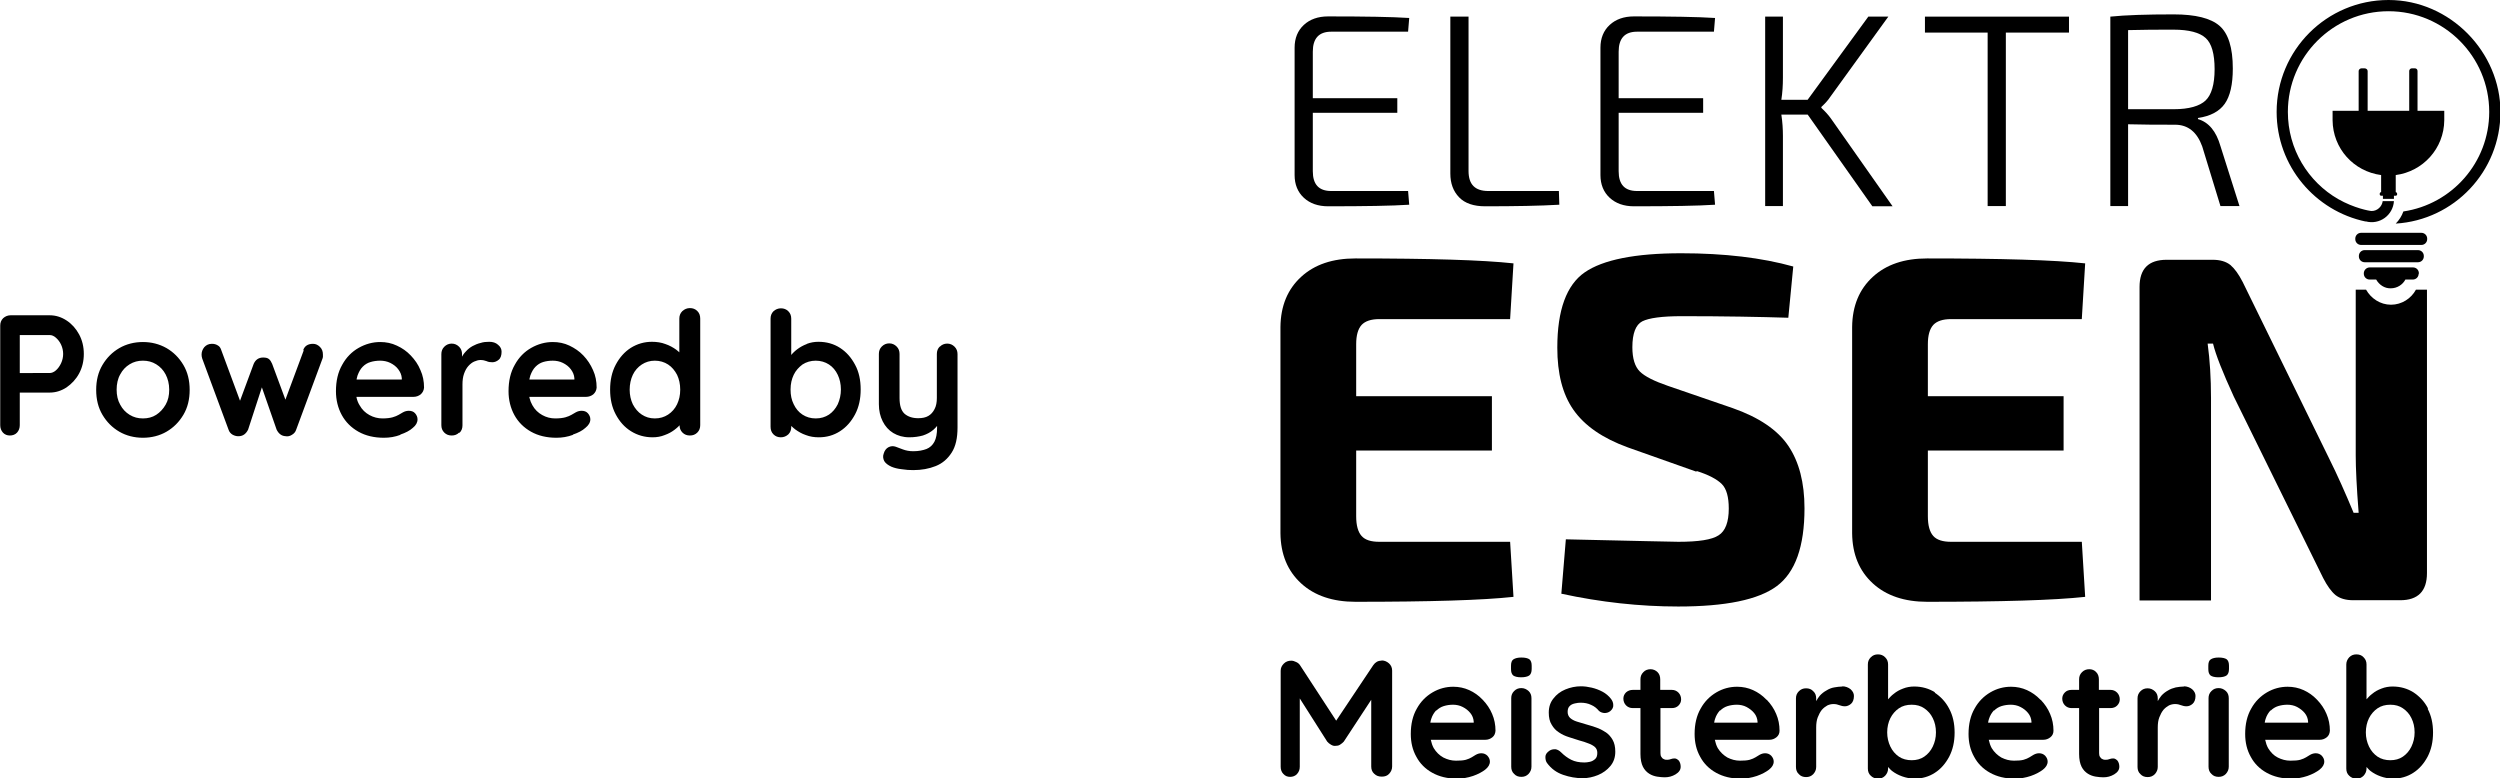 <svg xmlns="http://www.w3.org/2000/svg" id="uuid-d335e7ed-544d-433d-a8df-6f03616839ee" data-name="Ebene 1" viewBox="0 0 111.25 34.64"><path d="M41.82,15.42c-.09.09-.13.2-.13.33v1.96c0,.19-.03.36-.1.49-.07.14-.16.24-.28.31-.12.07-.27.1-.45.1-.26,0-.46-.07-.61-.2-.15-.14-.22-.37-.22-.7v-1.96c0-.13-.04-.24-.13-.33-.09-.09-.2-.14-.33-.14s-.24.05-.33.14c-.09.09-.13.2-.13.33v2.24c0,.29.06.54.17.76.11.22.27.4.47.52s.44.19.71.19c.23,0,.43-.03.61-.08.18-.06.33-.14.46-.25.13-.11.24-.25.33-.42l-.16-.18v.51c0,.26-.04.47-.12.62-.08.15-.2.26-.35.32-.16.06-.35.1-.59.1-.17,0-.33-.03-.46-.08-.13-.05-.24-.09-.32-.12-.11-.04-.22-.03-.32.02-.1.05-.18.15-.22.3-.04.11-.02.22.03.32.06.1.17.18.32.25.12.05.27.09.45.11.18.03.36.04.52.04.37,0,.7-.06,1-.18.3-.12.53-.32.71-.6.18-.28.26-.65.26-1.12v-3.26c0-.13-.04-.24-.13-.33-.09-.09-.2-.14-.33-.14s-.24.05-.33.14M36.89,16.22c.17.11.3.27.39.46.09.19.14.41.14.65s-.05.46-.14.66c-.1.2-.23.35-.39.46-.17.11-.36.17-.59.17s-.42-.06-.59-.17c-.17-.11-.3-.27-.39-.46-.1-.2-.14-.41-.14-.66s.05-.46.14-.65c.09-.19.23-.34.39-.46.17-.11.37-.17.59-.17s.42.06.59.17M35.9,15.31c-.16.06-.3.14-.42.23-.12.09-.22.19-.29.28-.07.1-.11.18-.11.24l.13.07v-1.95c0-.13-.04-.24-.13-.33-.09-.09-.2-.13-.33-.13s-.24.05-.33.13c-.09.09-.13.2-.13.33v4.81c0,.14.04.25.13.34.09.09.2.13.33.13s.24-.05.33-.13c.09-.09.13-.2.13-.33v-.56l-.24.1c0,.07.04.16.11.26s.18.21.31.31c.14.1.29.19.47.25.18.07.37.1.58.1.35,0,.66-.09.94-.27.28-.18.5-.43.67-.75.17-.32.25-.69.25-1.11s-.08-.79-.25-1.1c-.17-.32-.39-.57-.67-.75-.28-.18-.6-.27-.96-.27-.18,0-.35.03-.51.09M28.56,18.45c-.17-.11-.3-.27-.4-.46-.09-.19-.14-.41-.14-.65s.05-.47.14-.66c.09-.19.23-.35.4-.46.17-.11.36-.17.58-.17s.42.06.59.17c.17.11.3.27.4.46.09.19.14.41.14.66s-.05.46-.14.65c-.09.19-.23.35-.4.46-.17.11-.36.17-.59.17s-.41-.06-.58-.17M30.36,13.85c-.09.09-.13.2-.13.33v2.05l.28-.1c0-.07-.04-.16-.11-.26-.07-.1-.18-.21-.31-.31-.14-.1-.3-.19-.48-.25-.18-.07-.39-.1-.6-.1-.34,0-.65.09-.94.27-.28.18-.5.43-.67.75-.17.32-.25.69-.25,1.11s.08.78.25,1.1c.17.32.39.57.68.75.29.18.61.27.96.27.19,0,.37-.03.54-.1.17-.06.31-.14.43-.23.12-.09.22-.18.29-.28.07-.1.11-.18.11-.24l-.17-.07v.38c0,.13.04.24.13.33.09.09.2.13.33.13s.24-.04.33-.13c.09-.09.13-.2.13-.33v-4.74c0-.14-.04-.25-.13-.34-.09-.09-.2-.13-.33-.13s-.24.05-.33.13M25.49,19.34c.24-.08.43-.18.56-.3.14-.11.22-.24.22-.38,0-.1-.04-.19-.11-.27-.07-.08-.17-.11-.28-.11-.08,0-.17.02-.26.07-.06.03-.12.07-.19.11-.07.04-.16.08-.27.11-.11.03-.26.05-.45.05-.21,0-.4-.05-.58-.15-.18-.1-.33-.24-.44-.44-.11-.19-.17-.43-.17-.7,0-.25.03-.46.08-.62.06-.16.13-.29.23-.39.1-.1.21-.17.34-.21s.28-.06.43-.06.31.03.45.1c.14.07.26.16.35.28.09.12.15.25.16.4v.21l.17-.15h-2.81l.23.77h2.93c.12,0,.23-.04.32-.11.09-.08.14-.18.15-.3,0-.28-.05-.54-.16-.78-.11-.25-.25-.46-.43-.65-.18-.19-.39-.33-.62-.44-.23-.11-.48-.16-.74-.16-.34,0-.66.09-.96.26-.3.17-.55.42-.73.75-.19.33-.28.72-.28,1.18,0,.39.09.75.26,1.06.17.31.42.56.74.74.32.18.7.27,1.13.27.25,0,.5-.04.74-.13M20.45,19.26c.09-.09.13-.2.13-.33v-1.82c0-.18.02-.34.07-.48.05-.14.11-.25.19-.34s.17-.16.26-.2c.09-.04.19-.07.28-.07.1,0,.19.02.27.05.08.04.17.05.26.05.1,0,.2-.04.28-.11.09-.07.13-.2.13-.36,0-.12-.05-.22-.16-.31-.1-.09-.23-.13-.39-.13-.13,0-.26.01-.38.05-.13.03-.25.08-.36.14-.11.06-.21.14-.3.24-.09.09-.16.2-.22.33l.05.51v-.72c0-.13-.04-.24-.13-.33-.09-.09-.2-.14-.33-.14s-.24.05-.33.14c-.09.09-.13.2-.13.33v3.16c0,.13.04.24.13.33.09.09.2.13.33.13s.24-.04.33-.13M17.81,19.34c.24-.08.43-.18.56-.3.14-.11.21-.24.21-.38,0-.1-.04-.19-.11-.27-.07-.08-.17-.11-.28-.11-.08,0-.17.02-.26.07-.06.03-.12.07-.19.11-.07.04-.16.08-.27.11-.11.03-.26.05-.45.05-.2,0-.4-.05-.58-.15-.18-.1-.33-.24-.44-.44-.12-.19-.17-.43-.17-.7,0-.25.03-.46.08-.62.06-.16.13-.29.23-.39s.21-.17.35-.21c.13-.04.28-.06.43-.06s.31.03.45.1c.14.07.26.16.35.28.09.12.15.25.16.4v.21l.17-.15h-2.81l.23.77h2.93c.12,0,.23-.04.32-.11.09-.08.14-.18.15-.3,0-.28-.05-.54-.16-.78-.1-.25-.25-.46-.43-.65-.18-.19-.38-.33-.62-.44-.23-.11-.48-.16-.74-.16-.34,0-.66.09-.96.26-.3.17-.55.42-.73.75-.19.33-.28.72-.28,1.18,0,.39.09.75.26,1.06.17.31.42.56.74.74.32.18.7.27,1.13.27.26,0,.5-.04.74-.13M13.52,15.58l-.94,2.53.23-.03-.7-1.89c-.04-.09-.08-.16-.14-.21-.06-.05-.14-.07-.26-.07-.2,0-.34.1-.42.28l-.7,1.89.19.02-.93-2.51c-.03-.1-.08-.18-.16-.22-.08-.05-.16-.07-.26-.07-.14,0-.25.05-.34.15-.08.1-.12.21-.12.33,0,.06.01.12.03.18l1.17,3.16c.03.1.1.18.19.23.1.05.19.07.29.06.17-.01.3-.11.39-.29l.71-2.18h-.2s.76,2.18.76,2.18c.09.18.22.28.39.29.1.02.2,0,.29-.06.09-.05.16-.13.19-.23l1.17-3.16s.02-.05.02-.08c0-.03,0-.06,0-.1,0-.14-.04-.25-.13-.34-.09-.09-.19-.14-.31-.14-.23,0-.38.1-.44.29M7.37,18.01c-.11.19-.25.34-.42.45s-.37.16-.59.16-.41-.05-.59-.16c-.18-.11-.32-.26-.42-.45-.11-.19-.16-.42-.16-.67s.05-.49.16-.68c.1-.19.24-.34.42-.45.18-.11.37-.16.59-.16s.41.05.59.16c.18.11.32.26.42.45.1.19.16.42.16.68s-.05.48-.16.67M8.16,16.24c-.19-.32-.44-.57-.75-.75-.32-.18-.67-.27-1.05-.27s-.74.09-1.05.27c-.31.18-.56.43-.75.75-.19.32-.28.69-.28,1.11s.09.79.28,1.11c.19.32.44.57.75.75.31.18.67.27,1.05.27s.74-.09,1.05-.27c.31-.18.56-.43.75-.75.19-.32.28-.69.28-1.11s-.09-.79-.28-1.11M.8,16.6l.08.12v-1.95l-.09.14h1.42c.1,0,.19.04.28.12.09.08.17.18.23.31.06.13.09.27.09.41s-.03.28-.09.41c-.06.13-.14.24-.23.32-.09.08-.19.12-.28.12H.8ZM.47,14.03c-.13,0-.24.05-.33.13-.09.09-.13.2-.13.33v4.43c0,.13.04.24.12.33.08.09.19.13.31.13s.24-.04.32-.13c.08-.09.12-.2.12-.33v-1.59l-.08.14h1.41c.27,0,.52-.08.75-.23.23-.16.42-.36.56-.62.14-.26.21-.55.21-.87s-.07-.61-.21-.87c-.14-.26-.33-.47-.56-.62-.23-.15-.48-.23-.75-.23H.47Z"></path><g><g><polygon points="92.07 1.45 89.26 1.45 89.26 9.17 88.45 9.17 88.45 1.45 85.66 1.45 85.66 .74 92.07 .74 92.07 1.45"></polygon><path d="M99.66,9.17h-.85l-.81-2.65c-.23-.64-.63-.97-1.21-.97-.74,0-1.44,0-2.09-.02v3.64h-.79V.74c.68-.07,1.62-.1,2.82-.1.97,0,1.65.17,2.04.51.39.34.59.97.59,1.9,0,.71-.12,1.23-.36,1.57-.24.34-.64.55-1.19.63v.05c.48.14.81.54,1,1.2l.85,2.68ZM94.7,4.86h2.03c.68,0,1.16-.14,1.42-.39.26-.25.4-.71.4-1.39s-.13-1.15-.4-1.39c-.26-.24-.74-.37-1.42-.37s-1.38,0-2.03.02v3.51Z"></path><path d="M105.27,9.85c.62.17,1.22-.27,1.26-.9h-.5c-.03.24-.24.44-.49.44-.1,0-.79-.13-1.49-.53-1.34-.77-2.24-2.22-2.24-3.88,0-2.47,2.01-4.48,4.48-4.48s4.48,2.01,4.48,4.48c0,2.25-1.66,4.11-3.82,4.43-.07.2-.19.39-.34.54,2.6-.16,4.66-2.32,4.66-4.97s-2.23-4.98-4.98-4.98-4.98,2.23-4.98,4.98c0,2.41,1.71,4.41,3.97,4.88"></path><path d="M67.2,24.1l.15,2.46c-1.38.15-3.72.22-7.03.22-1.01,0-1.82-.27-2.42-.82-.6-.55-.91-1.29-.92-2.23v-9.18c.01-.94.32-1.68.92-2.23.6-.55,1.4-.82,2.42-.82,3.31,0,5.65.07,7.03.22l-.15,2.48h-5.82c-.37,0-.63.09-.79.26-.16.18-.24.46-.24.86v2.31h6.04v2.42h-6.04v2.92c0,.41.08.7.24.88.16.18.42.26.79.26h5.82Z"></path><path d="M75.49,20.99l-3.05-1.08c-1.13-.41-1.93-.97-2.42-1.67s-.72-1.62-.72-2.77c0-1.67.41-2.79,1.22-3.35.81-.56,2.24-.85,4.29-.85,1.93,0,3.6.2,4.99.59l-.22,2.28c-1.27-.04-2.86-.07-4.74-.07-.88,0-1.46.08-1.76.23-.29.15-.44.54-.44,1.15,0,.5.11.86.33,1.08.22.22.64.43,1.25.64l2.88.99c1.17.41,2,.97,2.48,1.68.48.71.72,1.64.72,2.78,0,1.7-.41,2.85-1.23,3.46-.82.61-2.28.91-4.39.91-1.71,0-3.45-.19-5.2-.57l.2-2.42c3.12.07,4.79.11,5.01.11.89,0,1.49-.09,1.79-.29.3-.19.45-.59.45-1.19,0-.51-.1-.88-.31-1.09-.21-.21-.58-.41-1.12-.58"></path><path d="M92.64,24.1l.15,2.46c-1.38.15-3.72.22-7.03.22-1.01,0-1.82-.27-2.42-.82-.6-.55-.91-1.29-.92-2.23v-9.18c.01-.94.32-1.68.92-2.23.6-.55,1.4-.82,2.42-.82,3.31,0,5.65.07,7.03.22l-.15,2.48h-5.82c-.37,0-.63.09-.79.26-.16.18-.24.46-.24.86v2.31h6.04v2.42h-6.04v2.92c0,.41.08.7.24.88.16.18.43.26.79.26h5.82Z"></path><path d="M104.74,22.83c-.37-.89-.73-1.7-1.1-2.44l-3.84-7.84c-.18-.35-.36-.6-.55-.76-.19-.15-.45-.23-.79-.23h-2.04c-.81,0-1.21.4-1.21,1.21v13.95h3.18v-9.01c0-.88-.05-1.68-.15-2.42h.24c.12.5.43,1.28.92,2.35l3.98,8.08c.18.35.36.6.55.76.19.15.45.23.79.23h2.09c.79,0,1.19-.4,1.19-1.21v-12.61h-.49c-.21.39-.63.67-1.11.67-.48,0-.89-.28-1.11-.67h-.46v7.38c0,.56.04,1.41.13,2.55h-.22Z"></path><path d="M106.53,8.85s0-.04,0-.14h.08c.09,0,.08-.15,0-.16v-.76c1.21-.16,2.15-1.18,2.16-2.44v-.42h-1.19v-1.77c0-.07-.05-.12-.12-.12h-.13c-.07,0-.12.06-.12.12v1.77h-1.85v-1.77c0-.07-.07-.12-.14-.12h-.13c-.07,0-.13.06-.13.12v1.77h-1.16v.42c.01,1.26.94,2.28,2.16,2.44v.76c-.08,0-.09.16,0,.16h.08c0,.14,0,.11,0,.14h.5Z"></path><path d="M108.01,10.64v-.02c0-.15-.12-.26-.26-.26h-2.68c-.15,0-.26.12-.26.26v.02c0,.15.12.26.26.26h2.68c.15,0,.26-.12.26-.26"></path><path d="M107.86,11.41v-.02c0-.15-.12-.26-.26-.26h-2.37c-.15,0-.26.12-.26.26v.02c0,.15.12.26.26.26h2.37c.15,0,.26-.12.26-.26"></path><path d="M107.64,12.18v-.02c0-.15-.12-.26-.26-.26h-1.93c-.14,0-.26.12-.26.26v.02c0,.15.12.26.26.26h.29c.13.23.37.4.65.39.28,0,.53-.16.65-.39h.33c.15,0,.26-.12.26-.26"></path><path d="M62.66,8.5l.05.61c-.77.05-1.97.07-3.61.07-.45,0-.81-.13-1.08-.38-.27-.25-.41-.59-.41-1.01V2.12c0-.42.14-.76.41-1.01.27-.25.63-.38,1.08-.38,1.64,0,2.84.02,3.61.07l-.05.61h-3.42c-.55,0-.82.3-.82.89v2.07h3.76v.65h-3.76v2.6c0,.59.27.88.82.88h3.42Z"></path><path d="M65.35.74v6.87c0,.6.29.89.88.89h3.14l.02.61c-.86.05-1.96.07-3.3.07-.51,0-.9-.13-1.16-.4s-.39-.62-.39-1.06V.74h.81Z"></path><path d="M76.27,8.5l.05.61c-.77.05-1.97.07-3.61.07-.45,0-.81-.13-1.08-.38-.27-.25-.41-.59-.41-1.01V2.12c0-.42.14-.76.41-1.01.27-.25.63-.38,1.08-.38,1.64,0,2.84.02,3.61.07l-.05.61h-3.42c-.55,0-.82.3-.82.89v2.07h3.76v.65h-3.76v2.6c0,.59.27.88.82.88h3.42Z"></path><path d="M80.44,5.1h-1.17c.05.33.07.65.07.95v3.12h-.79V.74h.79v2.72c0,.33-.02.66-.07.98h1.17l2.7-3.7h.89l-2.59,3.58c-.09.14-.22.28-.39.44v.04c.17.16.31.31.43.48l2.74,3.9h-.9l-2.87-4.07Z"></path></g><g><path d="M74.4,31.51c.12,0,.22-.04.29-.11.08-.08.12-.17.12-.28s-.04-.22-.12-.3c-.08-.08-.18-.12-.29-.12h-.52v-.47c0-.13-.04-.24-.12-.32s-.19-.13-.31-.13-.24.04-.32.13c-.09.09-.13.19-.13.32v.47h-.34c-.12,0-.22.04-.3.11-.08.08-.12.17-.12.28s.04.22.12.3c.08.08.18.12.3.12h.34v2.04c0,.24.04.43.11.57.07.14.17.24.28.31.11.07.23.11.35.13.13.02.24.03.34.03.17,0,.33-.04.48-.13.15-.09.23-.2.23-.34,0-.11-.03-.2-.08-.27-.06-.06-.12-.1-.19-.1-.06,0-.12.01-.17.03-.05.02-.1.03-.16.03-.05,0-.1,0-.15-.03-.05-.02-.08-.05-.11-.1-.03-.04-.04-.1-.04-.17v-2h.52Z"></path><path d="M78.6,31.13c-.17-.18-.37-.32-.59-.42-.22-.1-.46-.15-.71-.15-.32,0-.63.08-.92.25-.29.17-.53.41-.7.72-.18.31-.27.69-.27,1.13,0,.38.08.72.25,1.02.16.3.4.54.71.71.31.17.67.26,1.09.26.25,0,.48-.04.72-.12.23-.08.41-.18.54-.28.14-.11.21-.23.21-.36,0-.1-.04-.18-.11-.26-.07-.07-.16-.11-.27-.11-.08,0-.16.02-.25.07-.05.03-.11.07-.18.11-.07.04-.15.08-.26.11-.11.03-.25.04-.43.04-.2,0-.38-.05-.56-.14-.17-.1-.32-.24-.43-.42-.06-.11-.1-.23-.13-.37h2.43c.12,0,.22-.04.31-.11.09-.07.14-.17.14-.29,0-.27-.05-.52-.15-.75-.1-.24-.24-.44-.41-.62ZM76.55,31.62c.09-.09.2-.16.33-.2.13-.04.27-.06.41-.06s.3.03.43.1c.13.07.25.16.34.27.09.11.14.24.15.38v.05h-1.93c.01-.06.02-.12.04-.17.05-.16.13-.28.22-.38Z"></path><path d="M67.7,29.26c-.16,0-.27.03-.35.08-.08.05-.11.15-.11.29v.14c0,.14.03.23.1.29.07.05.19.08.35.08s.29-.03.36-.08c.07-.05.11-.15.11-.29v-.14c0-.14-.03-.23-.1-.29-.07-.05-.19-.08-.36-.08Z"></path><path d="M67.7,30.62c-.13,0-.23.04-.32.13s-.13.19-.13.32v3.05c0,.13.04.24.13.32.08.09.19.13.32.13s.23-.04.32-.13c.08-.09.13-.19.13-.32v-3.05c0-.13-.04-.24-.13-.32s-.19-.13-.32-.13Z"></path><path d="M65.97,31.13c-.17-.18-.37-.32-.59-.42-.22-.1-.46-.15-.71-.15-.32,0-.63.08-.92.25-.29.17-.53.41-.7.72-.18.31-.27.69-.27,1.13,0,.38.08.72.25,1.02.16.3.4.54.71.71.31.17.67.26,1.09.26.25,0,.48-.04.72-.12.23-.08.41-.18.54-.28.14-.11.21-.23.21-.36,0-.1-.04-.18-.11-.26-.07-.07-.16-.11-.27-.11-.08,0-.16.02-.25.07-.05.03-.11.07-.18.11-.07.04-.15.08-.26.11-.11.03-.25.04-.44.04-.2,0-.38-.05-.56-.14-.18-.1-.32-.24-.43-.42-.06-.11-.1-.23-.13-.37h2.43c.12,0,.22-.04.31-.11.09-.07.13-.17.14-.29,0-.27-.05-.52-.15-.75-.1-.24-.24-.44-.41-.62ZM63.92,31.62c.09-.09.2-.16.33-.2.13-.04.27-.06.41-.06s.3.03.43.1c.14.07.25.16.34.27.09.11.14.24.15.38v.05h-1.93c.01-.06.02-.12.04-.17.05-.16.13-.28.22-.38Z"></path><path d="M71.44,32.58c-.13-.09-.27-.16-.42-.21-.15-.05-.3-.1-.45-.14-.14-.04-.28-.08-.4-.12-.13-.04-.23-.1-.3-.16-.07-.07-.11-.16-.11-.27,0-.12.03-.21.1-.27.06-.06.14-.09.23-.11.09-.02.17-.03.24-.03.18,0,.34.03.48.1.14.06.25.15.34.26.06.06.15.09.24.1.1,0,.18-.02.26-.08.1-.08.15-.18.14-.28,0-.1-.04-.19-.1-.27-.1-.13-.23-.24-.38-.32s-.31-.14-.48-.18c-.17-.04-.33-.06-.48-.06-.24,0-.47.05-.69.14-.22.09-.4.23-.53.4-.14.17-.21.38-.21.63,0,.22.04.4.13.54.08.14.19.26.32.34.13.09.28.16.44.21s.32.1.47.15c.15.04.28.08.4.13.12.04.22.1.29.16.07.06.11.15.11.26,0,.13-.03.22-.1.28-.07.06-.14.1-.23.12-.09.02-.17.03-.24.03-.24,0-.43-.04-.59-.12-.16-.08-.31-.19-.45-.33-.08-.08-.17-.13-.26-.14-.09,0-.17.01-.25.06-.12.08-.19.17-.19.28,0,.11.02.2.07.27.19.26.43.43.72.53.29.1.58.15.87.15.23,0,.46-.05.68-.14.22-.09.41-.23.55-.4.15-.18.22-.39.22-.64,0-.22-.04-.39-.12-.53-.08-.14-.18-.25-.31-.34Z"></path><path d="M61.47,29.4c-.15,0-.27.07-.36.2l-1.65,2.47-1.61-2.47c-.04-.06-.1-.11-.17-.14-.08-.04-.15-.06-.22-.06-.13,0-.24.04-.33.13-.09.09-.14.19-.14.32v4.27c0,.13.04.24.12.32.08.09.18.13.3.13s.23-.04.31-.13c.08-.09.12-.19.12-.32v-3.04l1.22,1.92c.04.05.1.1.17.14.07.04.13.06.2.05.07,0,.14-.01.2-.05.07-.04.12-.09.17-.14l1.22-1.86v2.97c0,.13.04.24.13.32.09.09.2.13.34.13s.25-.04.33-.13c.08-.09.13-.19.13-.32v-4.27c0-.13-.05-.24-.14-.32-.09-.08-.2-.13-.32-.13Z"></path><path d="M98.73,29.26c-.16,0-.27.03-.35.08-.08.05-.11.15-.11.29v.14c0,.14.03.23.1.29.07.05.19.08.35.08s.29-.03.36-.08c.07-.05.11-.15.11-.29v-.14c0-.14-.03-.23-.1-.29-.07-.05-.19-.08-.36-.08Z"></path><path d="M98.73,30.62c-.13,0-.23.04-.32.13s-.13.19-.13.32v3.05c0,.13.04.24.13.32.08.09.19.13.32.13s.23-.04.32-.13c.08-.09.13-.19.13-.32v-3.05c0-.13-.04-.24-.13-.32s-.19-.13-.32-.13Z"></path><path d="M103.1,31.13c-.17-.18-.37-.32-.59-.42-.22-.1-.46-.15-.71-.15-.32,0-.63.08-.92.25-.29.17-.53.41-.7.72-.18.31-.27.69-.27,1.13,0,.38.08.72.25,1.02.16.3.4.54.71.71.31.17.67.26,1.09.26.25,0,.48-.04.72-.12.23-.08.41-.18.54-.28.14-.11.21-.23.21-.36,0-.1-.04-.18-.11-.26-.07-.07-.16-.11-.27-.11-.08,0-.16.02-.25.07-.05.03-.11.07-.18.11-.07.04-.15.08-.26.11-.11.03-.25.04-.44.04-.2,0-.38-.05-.56-.14s-.32-.24-.43-.42c-.06-.11-.1-.23-.13-.37h2.43c.12,0,.22-.04.31-.11.09-.07.13-.17.14-.29,0-.27-.05-.52-.15-.75-.1-.24-.24-.44-.41-.62ZM101.05,31.62c.09-.09.2-.16.33-.2.13-.04.27-.06.41-.06s.3.03.43.1c.13.07.25.16.34.27.09.11.14.24.15.38v.05h-1.93c.01-.06.02-.12.04-.17.05-.16.13-.28.22-.38Z"></path><path d="M108.05,31.53c-.16-.31-.38-.54-.65-.72-.27-.17-.58-.26-.93-.26-.17,0-.34.03-.49.09-.16.06-.29.13-.41.23-.11.08-.19.17-.26.25v-1.55c0-.13-.04-.23-.13-.32-.08-.09-.19-.13-.32-.13s-.23.04-.32.13c-.08.09-.13.19-.13.32v4.63c0,.13.04.24.13.32.08.08.19.13.32.13s.23-.04.32-.13c.08-.09.13-.19.13-.32v-.07c.06.06.1.12.18.18.13.1.28.18.45.24.17.06.36.1.55.1.33,0,.64-.09.9-.26.27-.17.48-.42.64-.72.16-.31.24-.66.24-1.07s-.08-.76-.24-1.06ZM107.31,33.22c-.09.19-.22.34-.38.45-.16.11-.35.16-.56.16s-.41-.05-.57-.16c-.16-.11-.29-.26-.38-.45-.09-.19-.14-.4-.14-.63s.05-.45.14-.63c.09-.18.22-.33.38-.44.16-.11.35-.16.57-.16s.4.05.56.16c.16.11.29.25.38.44.09.18.14.39.14.63s-.05.44-.14.63Z"></path><path d="M97.19,30.55c-.12,0-.25.02-.37.04-.12.03-.24.07-.35.14-.11.06-.21.14-.29.23-.06.07-.11.15-.16.24v-.12c0-.13-.04-.24-.13-.32s-.19-.13-.32-.13-.23.04-.32.13-.13.19-.13.32v3.05c0,.13.04.24.13.32.08.09.19.13.32.13s.23-.04.32-.13c.08-.09.13-.19.13-.32v-1.75c0-.18.02-.33.07-.46.05-.13.11-.24.18-.33.08-.09.16-.15.25-.2.09-.04.18-.06.27-.06.1,0,.19.02.26.05.08.03.16.05.25.05.1,0,.19-.04.27-.11.08-.07.13-.19.13-.35,0-.11-.05-.21-.15-.3-.1-.08-.23-.13-.37-.13Z"></path><path d="M81.99,30.55c-.12,0-.25.02-.37.04s-.24.07-.35.14c-.11.06-.21.14-.29.23-.06.07-.11.15-.16.24v-.12c0-.13-.04-.24-.13-.32-.08-.09-.19-.13-.32-.13s-.23.04-.32.13-.13.19-.13.32v3.05c0,.13.04.24.13.32.08.09.19.13.32.13s.23-.04.32-.13c.08-.09.13-.19.13-.32v-1.75c0-.18.02-.33.07-.46.05-.13.11-.24.18-.33.08-.09.16-.15.25-.2.09-.04.18-.06.27-.06.1,0,.19.02.26.05.08.03.16.05.25.05s.19-.04.27-.11c.08-.07.13-.19.13-.35,0-.11-.05-.21-.15-.3-.1-.08-.23-.13-.37-.13Z"></path><path d="M86.11,30.81c-.27-.17-.58-.26-.93-.26-.17,0-.34.03-.49.09-.16.06-.29.13-.41.23-.11.08-.19.17-.26.25v-1.55c0-.13-.04-.23-.13-.32s-.19-.13-.32-.13-.23.04-.32.13-.13.19-.13.32v4.63c0,.13.04.24.13.32.08.08.19.13.32.13s.23-.04.32-.13c.08-.09.13-.19.13-.32v-.07c.06.06.1.12.18.18.13.1.28.18.45.24.17.06.36.1.55.1.33,0,.64-.09.9-.26.27-.17.48-.42.64-.72.16-.31.24-.66.24-1.07s-.08-.76-.24-1.06c-.16-.31-.38-.54-.65-.72ZM86.01,33.22c-.09.19-.22.34-.38.45-.16.11-.35.16-.56.16s-.41-.05-.57-.16c-.16-.11-.29-.26-.38-.45-.09-.19-.14-.4-.14-.63s.05-.45.14-.63c.09-.18.22-.33.38-.44.16-.11.35-.16.57-.16s.4.05.56.16c.16.11.29.25.38.44.09.18.14.39.14.63s-.05.44-.14.63Z"></path><path d="M90.79,31.13c-.17-.18-.37-.32-.59-.42-.22-.1-.46-.15-.71-.15-.32,0-.63.08-.92.25-.29.17-.53.41-.7.72-.18.31-.27.69-.27,1.13,0,.38.08.72.25,1.02.16.3.4.54.71.71.31.17.67.26,1.09.26.25,0,.48-.04.72-.12.23-.08.41-.18.54-.28.14-.11.21-.23.21-.36,0-.1-.04-.18-.11-.26-.07-.07-.16-.11-.27-.11-.08,0-.16.02-.25.07-.05.03-.11.07-.18.11-.07.04-.15.08-.26.11-.11.03-.25.04-.43.04-.2,0-.38-.05-.56-.14-.17-.1-.32-.24-.43-.42-.06-.11-.1-.23-.13-.37h2.43c.12,0,.22-.04.31-.11.09-.07.14-.17.14-.29,0-.27-.05-.52-.15-.75-.1-.24-.24-.44-.41-.62ZM88.74,31.62c.09-.09.2-.16.33-.2.13-.04.27-.06.41-.06s.3.03.43.1c.14.07.25.16.34.27.09.11.14.24.15.38v.05h-1.93c.01-.06.02-.12.04-.17.05-.16.13-.28.22-.38Z"></path><path d="M93.92,31.51c.12,0,.22-.04.29-.11.08-.08.12-.17.12-.28s-.04-.22-.12-.3c-.08-.08-.18-.12-.29-.12h-.52v-.47c0-.13-.04-.24-.12-.32-.08-.09-.19-.13-.31-.13s-.23.04-.32.13c-.09.09-.13.19-.13.32v.47h-.34c-.12,0-.22.04-.29.11-.08.08-.12.17-.12.28s.04.22.12.3c.08.08.18.12.29.12h.34v2.04c0,.24.04.43.11.57.07.14.17.24.28.31.11.07.23.11.35.13.13.02.24.03.34.03.17,0,.33-.04.48-.13.15-.09.23-.2.23-.34,0-.11-.03-.2-.08-.27-.06-.06-.12-.1-.19-.1-.06,0-.12.01-.17.03-.05.02-.1.03-.16.03-.05,0-.1,0-.15-.03-.05-.02-.08-.05-.11-.1-.03-.04-.04-.1-.04-.17v-2h.52Z"></path></g></g></svg>
